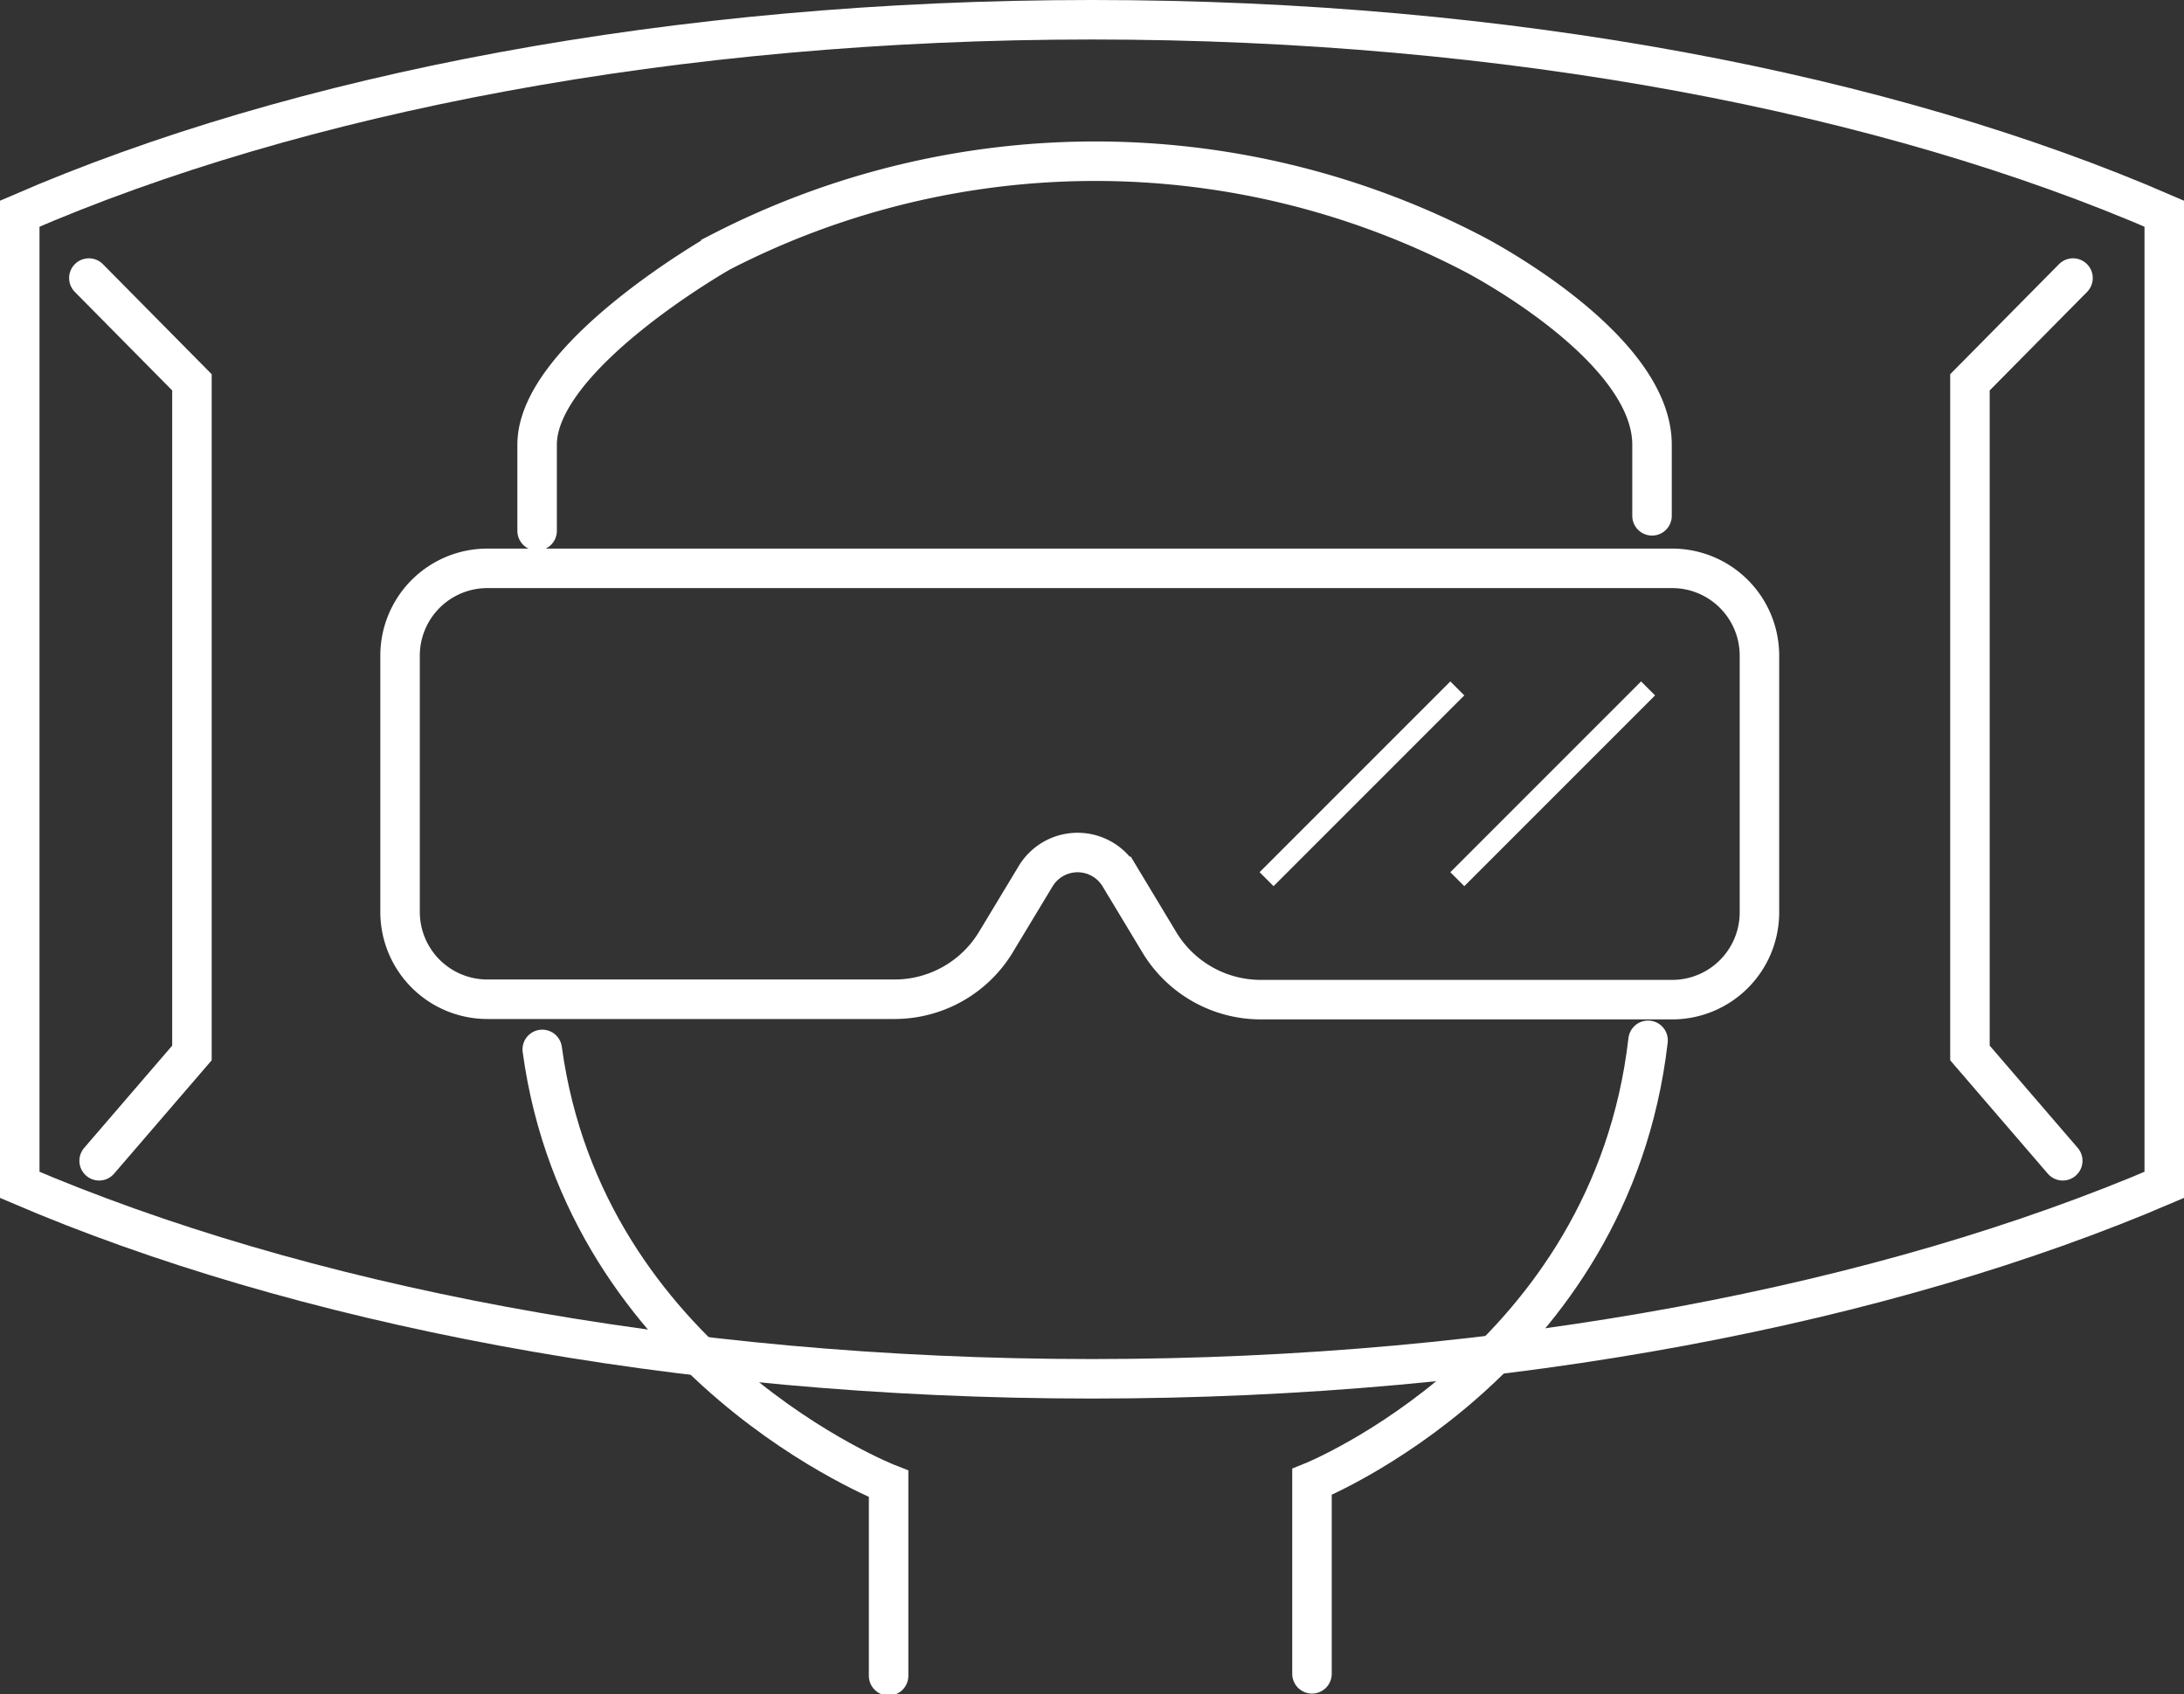 <svg xmlns="http://www.w3.org/2000/svg" viewBox="0 0 55.3 42.89"><rect x="0" y="0" width="55.3" height="42.89" fill="#333333" stroke="none"/><defs><style>.cls-1,.cls-2{fill:none;stroke:#fff;stroke-miterlimit:10;}.cls-1{stroke-linecap:round;}.cls-2{stroke-width:0.5px;}</style></defs><title>banner_icon03</title><g id="图层_2" data-name="图层 2"><g id="图层_1-2" data-name="图层 1"><path class="cls-1" d="M41.73,26.34c-.94,8.14-8.51,11.18-8.51,11.18v4.86"/><path class="cls-1" d="M13.6,13.44V11.26c0-2.25,4.65-4.88,4.65-4.88a20.71,20.71,0,0,1,19.08.06s4.5,2.32,4.5,4.82v1.8"/><path class="cls-1" d="M13.73,26.57c1.09,8,8.77,11,8.77,11v4.86"/><path class="cls-1" d="M42.31,25.31H31.92a3,3,0,0,1-2.57-1.46l-1-1.66a1.24,1.24,0,0,0-2.13,0L25.2,23.88a3,3,0,0,1-2.54,1.42H12.34a2.21,2.21,0,0,1-2.21-2.21V16.6a2.21,2.21,0,0,1,2.21-2.21h30a2.21,2.21,0,0,1,2.21,2.21v6.5A2.21,2.21,0,0,1,42.31,25.31Z"/><path class="cls-1" d="M.5,30c7,3,16.58,4.91,27.15,4.91S47.8,33,54.8,30V5.41C47.8,2.37,38.22.5,27.65.5S7.5,2.37.5,5.41Z"/><polyline class="cls-1" points="2.25 7.04 4.86 9.68 4.86 26.66 2.51 29.39"/><polyline class="cls-1" points="52.49 7.04 49.88 9.68 49.88 26.66 52.23 29.39"/><line class="cls-2" x1="41.73" y1="17.43" x2="36.9" y2="22.26"/><line class="cls-2" x1="36.9" y1="17.43" x2="32.07" y2="22.26"/></g></g></svg>